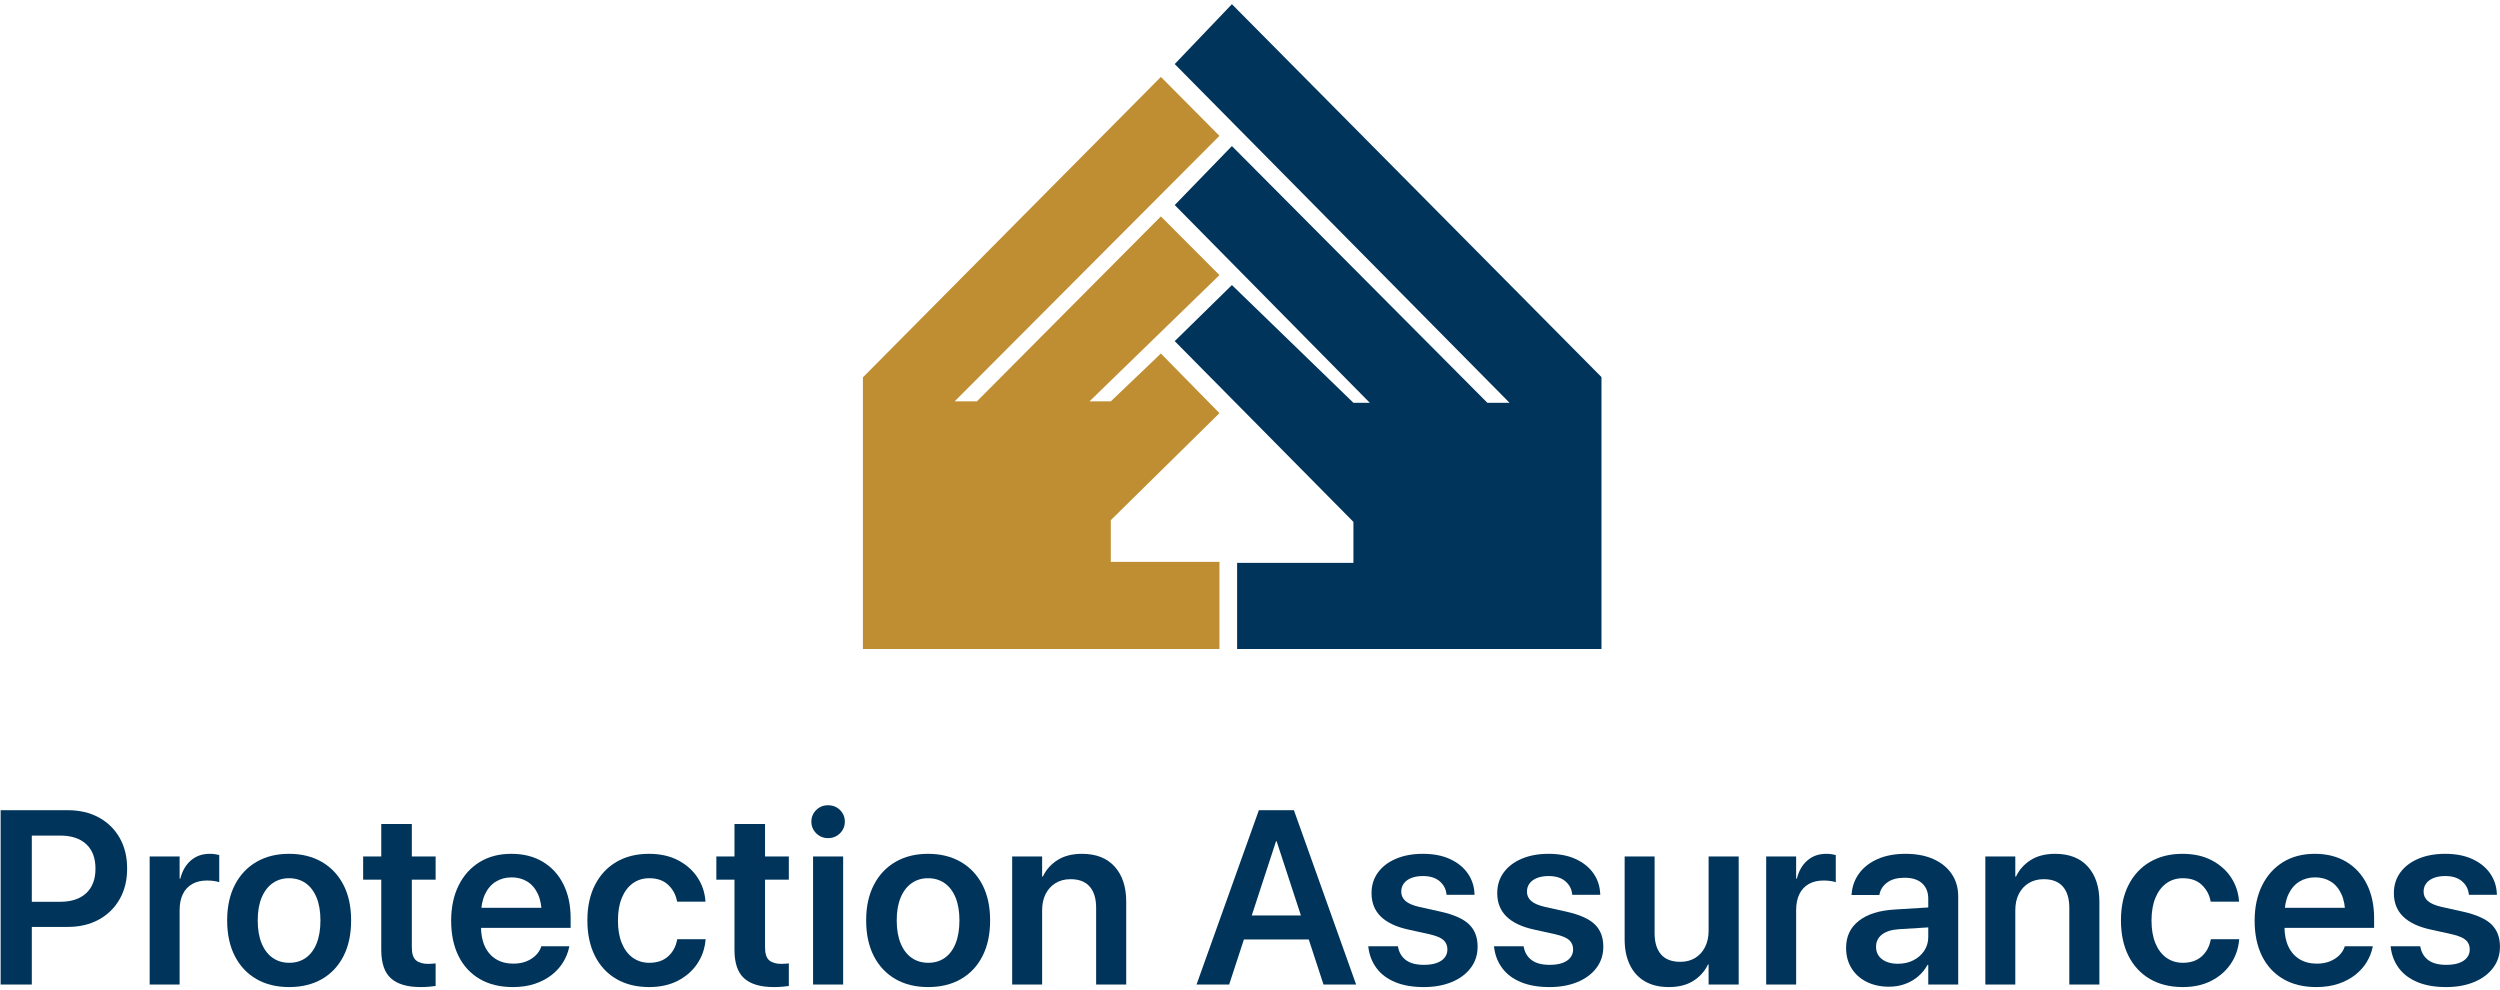 <?xml version="1.0" encoding="UTF-8"?>
<svg width="485px" height="192px" viewBox="0 0 485 192" version="1.1" xmlns="http://www.w3.org/2000/svg" xmlns:xlink="http://www.w3.org/1999/xlink">
    <title>logo-protection-assurances</title>
    <g id="Page-1" stroke="none" stroke-width="1" fill="none" fill-rule="evenodd">
        <g id="logo-protection-assurances" transform="translate(0.123, 0.812)" fill-rule="nonzero">
            <g id="Protection-Assurance" transform="translate(0, 155.407)" fill="#00345B">
                <path d="M3.023,23.602 L13.031,23.602 C15.312,23.602 17.316,23.129 19.043,22.184 C20.77,21.238 22.117,19.918 23.086,18.223 C24.055,16.527 24.539,14.555 24.539,12.305 L24.539,12.258 C24.539,9.992 24.055,8.012 23.086,6.316 C22.117,4.621 20.77,3.305 19.043,2.367 C17.316,1.43 15.312,0.961 13.031,0.961 L3.023,0.961 L3.023,5.883 L11.531,5.883 C13.719,5.883 15.41,6.438 16.605,7.547 C17.801,8.656 18.398,10.234 18.398,12.281 L18.398,12.328 C18.398,14.359 17.801,15.934 16.605,17.051 C15.41,18.168 13.719,18.727 11.531,18.727 L3.023,18.727 L3.023,23.602 Z M0,34.781 L6.047,34.781 L6.047,0.961 L0,0.961 L0,34.781 Z" id="Shape"></path>
                <path d="M28.911,34.781 L34.723,34.781 L34.723,20.367 C34.723,19.133 34.934,18.086 35.356,17.227 C35.778,16.367 36.388,15.715 37.184,15.27 C37.981,14.824 38.927,14.602 40.02,14.602 C40.52,14.602 40.985,14.633 41.415,14.695 C41.845,14.758 42.177,14.836 42.411,14.93 L42.411,9.656 C42.192,9.594 41.919,9.539 41.591,9.492 C41.263,9.445 40.919,9.422 40.559,9.422 C39.122,9.422 37.907,9.848 36.915,10.699 C35.923,11.551 35.239,12.727 34.864,14.227 L34.723,14.227 L34.723,9.938 L28.911,9.938 L28.911,34.781 Z" id="Path"></path>
                <path d="M55.97,35.273 C58.408,35.273 60.525,34.758 62.322,33.727 C64.119,32.695 65.513,31.215 66.505,29.285 C67.498,27.355 67.994,25.047 67.994,22.359 L67.994,22.312 C67.994,19.641 67.494,17.344 66.494,15.422 C65.494,13.5 64.091,12.02 62.287,10.98 C60.482,9.941 58.369,9.422 55.947,9.422 C53.541,9.422 51.439,9.941 49.642,10.98 C47.845,12.02 46.447,13.504 45.447,15.434 C44.447,17.363 43.947,19.656 43.947,22.312 L43.947,22.359 C43.947,25.031 44.443,27.332 45.435,29.262 C46.427,31.191 47.822,32.676 49.619,33.715 C51.416,34.754 53.533,35.273 55.97,35.273 Z M55.994,30.562 C54.759,30.562 53.685,30.242 52.771,29.602 C51.857,28.961 51.146,28.027 50.638,26.801 C50.13,25.574 49.877,24.094 49.877,22.359 L49.877,22.312 C49.877,20.594 50.13,19.125 50.638,17.906 C51.146,16.688 51.857,15.758 52.771,15.117 C53.685,14.477 54.744,14.156 55.947,14.156 C57.181,14.156 58.255,14.477 59.17,15.117 C60.084,15.758 60.791,16.688 61.291,17.906 C61.791,19.125 62.041,20.594 62.041,22.312 L62.041,22.359 C62.041,24.094 61.795,25.574 61.302,26.801 C60.81,28.027 60.111,28.961 59.205,29.602 C58.298,30.242 57.228,30.562 55.994,30.562 Z" id="Shape"></path>
                <path d="M81.483,35.273 C82.092,35.273 82.643,35.25 83.135,35.203 C83.627,35.156 84.045,35.109 84.389,35.062 L84.389,30.68 C84.186,30.695 83.971,30.715 83.745,30.738 C83.518,30.762 83.256,30.773 82.959,30.773 C81.912,30.773 81.12,30.543 80.58,30.082 C80.041,29.621 79.772,28.789 79.772,27.586 L79.772,14.438 L84.389,14.438 L84.389,9.938 L79.772,9.938 L79.772,3.633 L73.842,3.633 L73.842,9.938 L70.327,9.938 L70.327,14.438 L73.842,14.438 L73.842,28.055 C73.842,30.617 74.471,32.461 75.729,33.586 C76.987,34.711 78.905,35.273 81.483,35.273 Z" id="Path"></path>
                <path d="M99.355,35.273 C100.964,35.273 102.402,35.059 103.667,34.629 C104.933,34.199 106.027,33.617 106.948,32.883 C107.87,32.148 108.605,31.324 109.152,30.41 C109.698,29.496 110.073,28.562 110.277,27.609 L110.323,27.352 L104.886,27.352 L104.839,27.516 C104.652,28.078 104.32,28.602 103.843,29.086 C103.366,29.57 102.761,29.965 102.027,30.27 C101.292,30.574 100.441,30.727 99.472,30.727 C98.175,30.727 97.058,30.441 96.12,29.871 C95.183,29.301 94.46,28.48 93.952,27.41 C93.445,26.34 93.191,25.047 93.191,23.531 L93.191,21.281 C93.191,19.719 93.445,18.391 93.952,17.297 C94.46,16.203 95.163,15.379 96.062,14.824 C96.96,14.27 97.987,13.992 99.144,13.992 C100.284,13.992 101.292,14.262 102.167,14.801 C103.042,15.34 103.73,16.148 104.23,17.227 C104.73,18.305 104.98,19.656 104.98,21.281 L104.98,23.531 L107.792,19.898 L90.284,19.898 L90.284,23.789 L110.581,23.789 L110.581,21.914 C110.581,19.414 110.116,17.227 109.187,15.352 C108.257,13.477 106.929,12.02 105.202,10.98 C103.476,9.941 101.433,9.422 99.073,9.422 C96.698,9.422 94.64,9.961 92.898,11.039 C91.155,12.117 89.804,13.629 88.843,15.574 C87.882,17.52 87.402,19.797 87.402,22.406 L87.402,22.43 C87.402,25.055 87.878,27.328 88.831,29.25 C89.784,31.172 91.155,32.656 92.945,33.703 C94.734,34.75 96.87,35.273 99.355,35.273 Z" id="Path"></path>
                <path d="M125.828,35.273 C127.922,35.273 129.758,34.871 131.336,34.066 C132.914,33.262 134.172,32.172 135.109,30.797 C136.047,29.422 136.594,27.875 136.75,26.156 L136.773,25.992 L131.266,25.992 L131.219,26.203 C130.953,27.5 130.363,28.551 129.449,29.355 C128.535,30.16 127.336,30.562 125.852,30.562 C124.633,30.562 123.566,30.238 122.652,29.59 C121.738,28.941 121.027,28.008 120.52,26.789 C120.012,25.57 119.758,24.102 119.758,22.383 L119.758,22.359 C119.758,20.656 120.008,19.195 120.508,17.977 C121.008,16.758 121.715,15.816 122.629,15.152 C123.543,14.488 124.609,14.156 125.828,14.156 C127.375,14.156 128.598,14.582 129.496,15.434 C130.395,16.285 130.961,17.312 131.195,18.516 L131.242,18.703 L136.727,18.703 L136.727,18.539 C136.602,16.883 136.086,15.367 135.18,13.992 C134.273,12.617 133.023,11.512 131.43,10.676 C129.836,9.84 127.945,9.422 125.758,9.422 C123.352,9.422 121.254,9.945 119.465,10.992 C117.676,12.039 116.289,13.527 115.305,15.457 C114.32,17.387 113.828,19.672 113.828,22.312 L113.828,22.336 C113.828,24.992 114.316,27.289 115.293,29.227 C116.27,31.164 117.656,32.656 119.453,33.703 C121.25,34.75 123.375,35.273 125.828,35.273 Z" id="Path"></path>
                <path d="M150.005,35.273 C150.614,35.273 151.165,35.25 151.657,35.203 C152.149,35.156 152.567,35.109 152.911,35.062 L152.911,30.68 C152.708,30.695 152.493,30.715 152.266,30.738 C152.04,30.762 151.778,30.773 151.481,30.773 C150.434,30.773 149.641,30.543 149.102,30.082 C148.563,29.621 148.294,28.789 148.294,27.586 L148.294,14.438 L152.911,14.438 L152.911,9.938 L148.294,9.938 L148.294,3.633 L142.364,3.633 L142.364,9.938 L138.848,9.938 L138.848,14.438 L142.364,14.438 L142.364,28.055 C142.364,30.617 142.993,32.461 144.251,33.586 C145.509,34.711 147.427,35.273 150.005,35.273 Z" id="Path"></path>
                <path d="M157.611,34.781 L163.447,34.781 L163.447,9.938 L157.611,9.938 L157.611,34.781 Z M160.517,6.375 C161.439,6.375 162.213,6.062 162.838,5.438 C163.463,4.812 163.775,4.062 163.775,3.188 C163.775,2.297 163.463,1.543 162.838,0.926 C162.213,0.309 161.439,0 160.517,0 C159.611,0 158.845,0.309 158.22,0.926 C157.595,1.543 157.283,2.297 157.283,3.188 C157.283,4.062 157.595,4.812 158.22,5.438 C158.845,6.062 159.611,6.375 160.517,6.375 Z" id="Shape"></path>
                <path d="M179.936,35.273 C182.373,35.273 184.491,34.758 186.287,33.727 C188.084,32.695 189.479,31.215 190.471,29.285 C191.463,27.355 191.959,25.047 191.959,22.359 L191.959,22.312 C191.959,19.641 191.459,17.344 190.459,15.422 C189.459,13.5 188.057,12.02 186.252,10.98 C184.448,9.941 182.334,9.422 179.912,9.422 C177.506,9.422 175.405,9.941 173.608,10.98 C171.811,12.02 170.412,13.504 169.412,15.434 C168.412,17.363 167.912,19.656 167.912,22.312 L167.912,22.359 C167.912,25.031 168.409,27.332 169.401,29.262 C170.393,31.191 171.787,32.676 173.584,33.715 C175.381,34.754 177.498,35.273 179.936,35.273 Z M179.959,30.562 C178.725,30.562 177.651,30.242 176.737,29.602 C175.823,28.961 175.112,28.027 174.604,26.801 C174.096,25.574 173.842,24.094 173.842,22.359 L173.842,22.312 C173.842,20.594 174.096,19.125 174.604,17.906 C175.112,16.688 175.823,15.758 176.737,15.117 C177.651,14.477 178.709,14.156 179.912,14.156 C181.147,14.156 182.221,14.477 183.135,15.117 C184.049,15.758 184.756,16.688 185.256,17.906 C185.756,19.125 186.006,20.594 186.006,22.312 L186.006,22.359 C186.006,24.094 185.76,25.574 185.268,26.801 C184.776,28.027 184.077,28.961 183.17,29.602 C182.264,30.242 181.194,30.562 179.959,30.562 Z" id="Shape"></path>
                <path d="M196.238,34.781 L202.05,34.781 L202.05,20.367 C202.05,19.164 202.277,18.113 202.73,17.215 C203.183,16.316 203.823,15.613 204.652,15.105 C205.48,14.598 206.448,14.344 207.558,14.344 C209.214,14.344 210.456,14.824 211.284,15.785 C212.113,16.746 212.527,18.109 212.527,19.875 L212.527,34.781 L218.363,34.781 L218.363,18.703 C218.363,15.828 217.616,13.562 216.124,11.906 C214.632,10.25 212.519,9.422 209.784,9.422 C207.909,9.422 206.335,9.82 205.062,10.617 C203.788,11.414 202.831,12.484 202.191,13.828 L202.05,13.828 L202.05,9.938 L196.238,9.938 L196.238,34.781 Z" id="Path"></path>
                <path d="M232.005,34.781 L238.333,34.781 L247.427,6.984 L249.184,6.984 L249.184,0.961 L244.098,0.961 L232.005,34.781 Z M238.122,26.039 L256.848,26.039 L255.231,21.375 L239.739,21.375 L238.122,26.039 Z M256.637,34.781 L262.966,34.781 L250.895,0.961 L247.544,0.961 L247.544,6.984 L256.637,34.781 Z" id="Shape"></path>
                <path d="M276.103,35.273 C278.134,35.273 279.935,34.949 281.505,34.301 C283.076,33.652 284.306,32.738 285.197,31.559 C286.087,30.379 286.533,29.008 286.533,27.445 L286.533,27.422 C286.533,25.625 285.986,24.191 284.892,23.121 C283.798,22.051 281.962,21.227 279.384,20.648 L275.259,19.734 C273.978,19.438 273.068,19.047 272.529,18.562 C271.99,18.078 271.72,17.484 271.72,16.781 L271.72,16.758 C271.72,16.148 271.888,15.617 272.224,15.164 C272.56,14.711 273.045,14.359 273.677,14.109 C274.31,13.859 275.056,13.734 275.916,13.734 C277.275,13.734 278.345,14.059 279.127,14.707 C279.908,15.355 280.361,16.18 280.486,17.18 L280.509,17.367 L285.947,17.367 L285.923,17.109 C285.861,15.672 285.427,14.375 284.623,13.219 C283.818,12.062 282.681,11.141 281.212,10.453 C279.744,9.766 277.978,9.422 275.916,9.422 C273.931,9.422 272.189,9.742 270.689,10.383 C269.189,11.023 268.025,11.914 267.197,13.055 C266.369,14.195 265.955,15.523 265.955,17.039 L265.955,17.062 C265.955,18.906 266.552,20.414 267.748,21.586 C268.943,22.758 270.728,23.602 273.103,24.117 L277.228,25.031 C278.525,25.328 279.423,25.707 279.923,26.168 C280.423,26.629 280.673,27.227 280.673,27.961 L280.673,27.984 C280.673,28.594 280.49,29.125 280.123,29.578 C279.755,30.031 279.236,30.375 278.564,30.609 C277.892,30.844 277.08,30.961 276.127,30.961 C274.642,30.961 273.49,30.664 272.67,30.07 C271.849,29.477 271.33,28.641 271.111,27.562 L271.064,27.352 L265.322,27.352 L265.345,27.562 C265.533,29.094 266.06,30.441 266.927,31.605 C267.795,32.77 268.998,33.672 270.537,34.312 C272.076,34.953 273.931,35.273 276.103,35.273 Z" id="Path"></path>
                <path d="M300.491,35.273 C302.522,35.273 304.323,34.949 305.893,34.301 C307.463,33.652 308.694,32.738 309.584,31.559 C310.475,30.379 310.92,29.008 310.92,27.445 L310.92,27.422 C310.92,25.625 310.373,24.191 309.28,23.121 C308.186,22.051 306.35,21.227 303.772,20.648 L299.647,19.734 C298.366,19.438 297.455,19.047 296.916,18.562 C296.377,18.078 296.108,17.484 296.108,16.781 L296.108,16.758 C296.108,16.148 296.276,15.617 296.612,15.164 C296.948,14.711 297.432,14.359 298.065,14.109 C298.698,13.859 299.444,13.734 300.303,13.734 C301.663,13.734 302.733,14.059 303.514,14.707 C304.295,15.355 304.748,16.18 304.873,17.18 L304.897,17.367 L310.334,17.367 L310.311,17.109 C310.248,15.672 309.815,14.375 309.01,13.219 C308.205,12.062 307.069,11.141 305.6,10.453 C304.131,9.766 302.366,9.422 300.303,9.422 C298.319,9.422 296.577,9.742 295.077,10.383 C293.577,11.023 292.413,11.914 291.584,13.055 C290.756,14.195 290.342,15.523 290.342,17.039 L290.342,17.062 C290.342,18.906 290.94,20.414 292.135,21.586 C293.33,22.758 295.116,23.602 297.491,24.117 L301.616,25.031 C302.913,25.328 303.811,25.707 304.311,26.168 C304.811,26.629 305.061,27.227 305.061,27.961 L305.061,27.984 C305.061,28.594 304.877,29.125 304.51,29.578 C304.143,30.031 303.623,30.375 302.952,30.609 C302.28,30.844 301.467,30.961 300.514,30.961 C299.03,30.961 297.877,30.664 297.057,30.07 C296.237,29.477 295.717,28.641 295.498,27.562 L295.452,27.352 L289.709,27.352 L289.733,27.562 C289.92,29.094 290.448,30.441 291.315,31.605 C292.182,32.77 293.385,33.672 294.924,34.312 C296.463,34.953 298.319,35.273 300.491,35.273 Z" id="Path"></path>
                <path d="M323.636,35.273 C325.527,35.273 327.105,34.875 328.37,34.078 C329.636,33.281 330.589,32.219 331.23,30.891 L331.347,30.891 L331.347,34.781 L337.183,34.781 L337.183,9.938 L331.347,9.938 L331.347,24.328 C331.347,25.531 331.12,26.586 330.667,27.492 C330.214,28.398 329.577,29.105 328.757,29.613 C327.937,30.121 326.972,30.375 325.863,30.375 C324.191,30.375 322.941,29.895 322.113,28.934 C321.284,27.973 320.87,26.609 320.87,24.844 L320.87,9.938 L315.058,9.938 L315.058,26.016 C315.058,27.922 315.394,29.57 316.066,30.961 C316.738,32.352 317.71,33.418 318.984,34.16 C320.257,34.902 321.808,35.273 323.636,35.273 Z" id="Path"></path>
                <path d="M342.516,34.781 L348.328,34.781 L348.328,20.367 C348.328,19.133 348.539,18.086 348.961,17.227 C349.383,16.367 349.992,15.715 350.789,15.27 C351.586,14.824 352.531,14.602 353.625,14.602 C354.125,14.602 354.59,14.633 355.02,14.695 C355.449,14.758 355.781,14.836 356.016,14.93 L356.016,9.656 C355.797,9.594 355.523,9.539 355.195,9.492 C354.867,9.445 354.523,9.422 354.164,9.422 C352.727,9.422 351.512,9.848 350.52,10.699 C349.527,11.551 348.844,12.727 348.469,14.227 L348.328,14.227 L348.328,9.938 L342.516,9.938 L342.516,34.781 Z" id="Path"></path>
                <path d="M366.341,35.203 C367.434,35.203 368.462,35.031 369.423,34.688 C370.384,34.344 371.239,33.852 371.989,33.211 C372.739,32.57 373.348,31.82 373.817,30.961 L373.958,30.961 L373.958,34.781 L379.77,34.781 L379.77,17.695 C379.77,16.023 379.352,14.57 378.516,13.336 C377.68,12.102 376.501,11.141 374.977,10.453 C373.454,9.766 371.653,9.422 369.575,9.422 C367.481,9.422 365.673,9.758 364.149,10.43 C362.626,11.102 361.434,12.02 360.575,13.184 C359.716,14.348 359.223,15.664 359.098,17.133 L359.075,17.414 L364.466,17.414 L364.512,17.203 C364.716,16.281 365.231,15.527 366.059,14.941 C366.887,14.355 367.989,14.062 369.364,14.062 C370.848,14.062 371.985,14.426 372.774,15.152 C373.563,15.879 373.958,16.867 373.958,18.117 L373.958,25.57 C373.958,26.555 373.7,27.438 373.184,28.219 C372.669,29 371.97,29.617 371.087,30.07 C370.204,30.523 369.2,30.75 368.075,30.75 C366.794,30.75 365.766,30.457 364.993,29.871 C364.22,29.285 363.833,28.484 363.833,27.469 L363.833,27.445 C363.833,26.461 364.216,25.672 364.981,25.078 C365.747,24.484 366.848,24.141 368.286,24.047 L376.958,23.508 L376.958,19.641 L367.466,20.227 C364.466,20.398 362.141,21.129 360.493,22.418 C358.845,23.707 358.02,25.453 358.02,27.656 L358.02,27.703 C358.02,29.172 358.368,30.473 359.063,31.605 C359.759,32.738 360.735,33.621 361.993,34.254 C363.251,34.887 364.7,35.203 366.341,35.203 Z" id="Path"></path>
                <path d="M385.033,34.781 L390.845,34.781 L390.845,20.367 C390.845,19.164 391.072,18.113 391.525,17.215 C391.978,16.316 392.619,15.613 393.447,15.105 C394.275,14.598 395.244,14.344 396.353,14.344 C398.009,14.344 399.252,14.824 400.08,15.785 C400.908,16.746 401.322,18.109 401.322,19.875 L401.322,34.781 L407.158,34.781 L407.158,18.703 C407.158,15.828 406.412,13.562 404.92,11.906 C403.427,10.25 401.314,9.422 398.58,9.422 C396.705,9.422 395.13,9.82 393.857,10.617 C392.584,11.414 391.627,12.484 390.986,13.828 L390.845,13.828 L390.845,9.938 L385.033,9.938 L385.033,34.781 Z" id="Path"></path>
                <path d="M423.342,35.273 C425.436,35.273 427.272,34.871 428.85,34.066 C430.428,33.262 431.686,32.172 432.623,30.797 C433.561,29.422 434.108,27.875 434.264,26.156 L434.288,25.992 L428.78,25.992 L428.733,26.203 C428.467,27.5 427.877,28.551 426.963,29.355 C426.049,30.16 424.85,30.562 423.366,30.562 C422.147,30.562 421.08,30.238 420.166,29.59 C419.252,28.941 418.541,28.008 418.034,26.789 C417.526,25.57 417.272,24.102 417.272,22.383 L417.272,22.359 C417.272,20.656 417.522,19.195 418.022,17.977 C418.522,16.758 419.229,15.816 420.143,15.152 C421.057,14.488 422.123,14.156 423.342,14.156 C424.889,14.156 426.112,14.582 427.01,15.434 C427.909,16.285 428.475,17.312 428.709,18.516 L428.756,18.703 L434.241,18.703 L434.241,18.539 C434.116,16.883 433.6,15.367 432.694,13.992 C431.788,12.617 430.538,11.512 428.944,10.676 C427.35,9.84 425.459,9.422 423.272,9.422 C420.866,9.422 418.768,9.945 416.979,10.992 C415.19,12.039 413.803,13.527 412.819,15.457 C411.834,17.387 411.342,19.672 411.342,22.312 L411.342,22.336 C411.342,24.992 411.83,27.289 412.807,29.227 C413.784,31.164 415.17,32.656 416.967,33.703 C418.764,34.75 420.889,35.273 423.342,35.273 Z" id="Path"></path>
                <path d="M449.23,35.273 C450.839,35.273 452.277,35.059 453.542,34.629 C454.808,34.199 455.902,33.617 456.823,32.883 C457.745,32.148 458.48,31.324 459.027,30.41 C459.573,29.496 459.948,28.562 460.152,27.609 L460.198,27.352 L454.761,27.352 L454.714,27.516 C454.527,28.078 454.195,28.602 453.718,29.086 C453.241,29.57 452.636,29.965 451.902,30.27 C451.167,30.574 450.316,30.727 449.347,30.727 C448.05,30.727 446.933,30.441 445.995,29.871 C445.058,29.301 444.335,28.48 443.827,27.41 C443.32,26.34 443.066,25.047 443.066,23.531 L443.066,21.281 C443.066,19.719 443.32,18.391 443.827,17.297 C444.335,16.203 445.038,15.379 445.937,14.824 C446.835,14.27 447.863,13.992 449.019,13.992 C450.159,13.992 451.167,14.262 452.042,14.801 C452.917,15.34 453.605,16.148 454.105,17.227 C454.605,18.305 454.855,19.656 454.855,21.281 L454.855,23.531 L457.667,19.898 L440.159,19.898 L440.159,23.789 L460.456,23.789 L460.456,21.914 C460.456,19.414 459.991,17.227 459.062,15.352 C458.132,13.477 456.804,12.02 455.077,10.98 C453.351,9.941 451.308,9.422 448.948,9.422 C446.573,9.422 444.515,9.961 442.773,11.039 C441.03,12.117 439.679,13.629 438.718,15.574 C437.757,17.52 437.277,19.797 437.277,22.406 L437.277,22.43 C437.277,25.055 437.753,27.328 438.706,29.25 C439.659,31.172 441.03,32.656 442.82,33.703 C444.609,34.75 446.745,35.273 449.23,35.273 Z" id="Path"></path>
                <path d="M474.438,35.273 C476.469,35.273 478.27,34.949 479.84,34.301 C481.41,33.652 482.641,32.738 483.531,31.559 C484.422,30.379 484.867,29.008 484.867,27.445 L484.867,27.422 C484.867,25.625 484.32,24.191 483.227,23.121 C482.133,22.051 480.297,21.227 477.719,20.648 L473.594,19.734 C472.312,19.438 471.402,19.047 470.863,18.562 C470.324,18.078 470.055,17.484 470.055,16.781 L470.055,16.758 C470.055,16.148 470.223,15.617 470.559,15.164 C470.895,14.711 471.379,14.359 472.012,14.109 C472.645,13.859 473.391,13.734 474.25,13.734 C475.609,13.734 476.68,14.059 477.461,14.707 C478.242,15.355 478.695,16.18 478.82,17.18 L478.844,17.367 L484.281,17.367 L484.258,17.109 C484.195,15.672 483.762,14.375 482.957,13.219 C482.152,12.062 481.016,11.141 479.547,10.453 C478.078,9.766 476.312,9.422 474.25,9.422 C472.266,9.422 470.523,9.742 469.023,10.383 C467.523,11.023 466.359,11.914 465.531,13.055 C464.703,14.195 464.289,15.523 464.289,17.039 L464.289,17.062 C464.289,18.906 464.887,20.414 466.082,21.586 C467.277,22.758 469.062,23.602 471.438,24.117 L475.562,25.031 C476.859,25.328 477.758,25.707 478.258,26.168 C478.758,26.629 479.008,27.227 479.008,27.961 L479.008,27.984 C479.008,28.594 478.824,29.125 478.457,29.578 C478.09,30.031 477.57,30.375 476.898,30.609 C476.227,30.844 475.414,30.961 474.461,30.961 C472.977,30.961 471.824,30.664 471.004,30.07 C470.184,29.477 469.664,28.641 469.445,27.562 L469.398,27.352 L463.656,27.352 L463.68,27.562 C463.867,29.094 464.395,30.441 465.262,31.605 C466.129,32.77 467.332,33.672 468.871,34.312 C470.41,34.953 472.266,35.273 474.438,35.273 Z" id="Path"></path>
            </g>
            <g transform="translate(167.281, 0)">
                <polygon id="main-gauche" fill="#BF8E33" points="0 72.396 0 125.096 69.17 125.096 69.17 108.196 48.091 108.196 48.091 100.1 69.17 79.338 57.807 67.772 48.091 77.051 43.955 77.051 69.17 52.554 57.807 41.168 22.116 77.051 17.797 77.051 69.17 25.543 57.807 14.107"></polygon>
                <polygon id="main-droite" fill="#00345B" points="72.596 125.096 72.596 108.387 95.16 108.387 95.16 100.43 60.494 65.368 71.586 54.491 95.16 77.331 98.337 77.331 60.494 38.966 71.586 27.525 121.147 77.331 125.45 77.331 60.494 11.614 71.586 1.77635684e-15 143.284 72.345 143.284 125.096"></polygon>
            </g>
        </g>
    </g>
</svg>